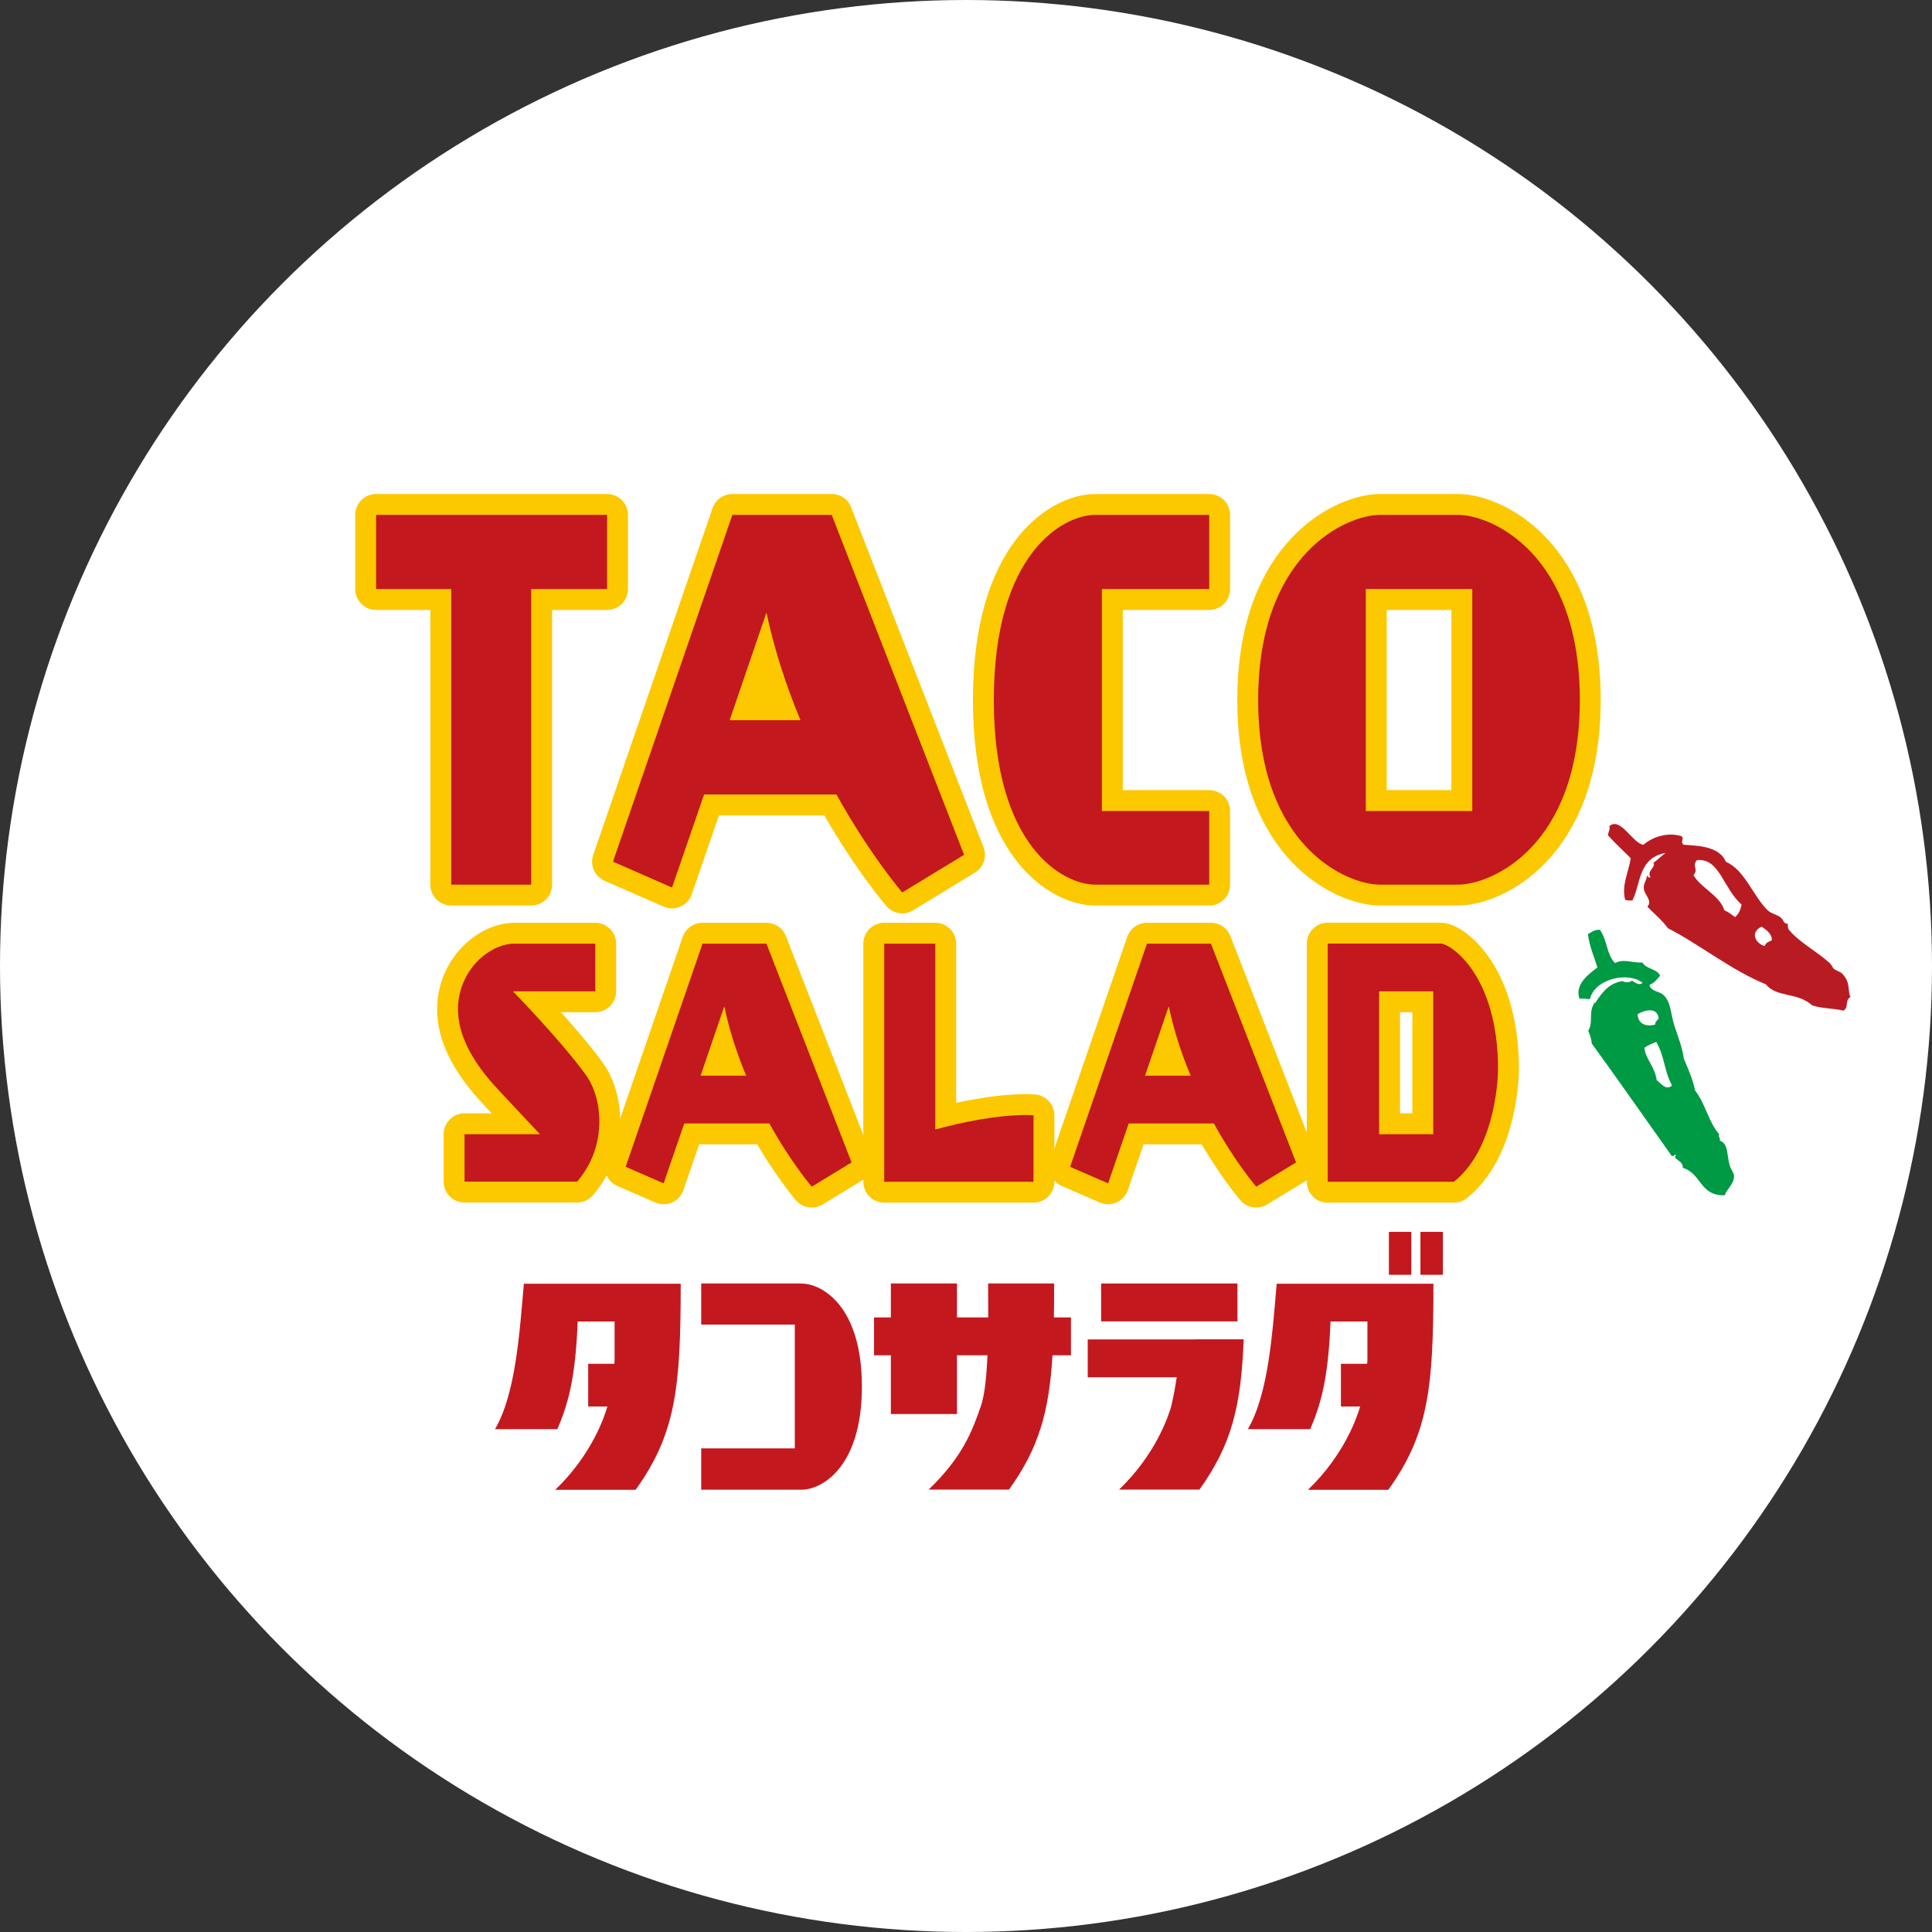 <?xml version="1.0" encoding="UTF-8"?><svg xmlns="http://www.w3.org/2000/svg" viewBox="0 0 180 180"><rect x="0" y="0" width="180" height="180" fill="#333333" stroke="none"/><defs><style>.cls-1, .cls-2 {
        fill: #c4181f;
      }

      .cls-3 {
        fill: #fff;
      }

      .cls-4 {
        fill: #094;
      }

      .cls-4, .cls-5, .cls-2 {
        fill-rule: evenodd;
      }

      .cls-5 {
        fill: #b81c22;
      }

      .cls-6, .cls-7 {
        fill: #fcc800;
      }

      .cls-6, .cls-8 {
        stroke: #fcc800;
        stroke-linecap: round;
        stroke-linejoin: round;
        stroke-width: 3.89px;
      }

      .cls-8 {
        fill: none;
      }</style></defs><g><circle class="cls-3" cx="90" cy="90" r="90"/><g><path class="cls-4" d="m148.65,93.39c.6-.86,1.16-1.76,2.52-1.99.25.17.66.15.88-.04.23.17.76.52.98.19-1.44-1.07-4.49-.32-4.9,1.54-.48-.04-.62-.08-.97-.03-.48-1.36.91-2.36,1.67-2.92-.31-1.02-.74-1.93-.89-3.12.36-.15.55-.42,1.12-.39.7.98.61,2.29,1.41,3.1.82-.43,1.52-.02,2.55-.05.35.62,1.35.56,1.65,1.22-.29.33-.52.69-1,.86.16.63.9.58,1.28.91.75.67.69,1.78,1.04,2.86.32,1.01.76,2.05.89,3.12.53,1.2.85,2.01,1.05,2.95,1.04,1.37,1.2,2.86,2.26,4.1-.21.09.14.3.03.56.83.3.64,1.3.93,2.31.1.37.43.74.41,1.04-.02.73-.74,1.23-.86,1.75-2.36.07-2.14-2.01-3.92-2.56.08-.7-1.1-.82-.59-1.19-.25-.05-.22.13-.43.1-2.38-3.35-4.94-7.02-7.46-10.49-.04-.49-.15-.71-.33-1.2.5-.72,0-1.7.56-2.54-.05,0-.11-.06,0-.08.02.09.1.04.17-.01Zm3.92,1.1c.05.9.73,1.19,1.64.97-.02-.3.23-.38.32-.58-.1-1.03-1.21-.84-1.96-.39Zm1.74,2.59c-.4.15-.8.31-1.11.54.14,1.13.97,1.71,1.15,3.02.37.24.84,1.02,1.43.49-.76-1.38-.66-2.66-1.47-4.06Z"/><path class="cls-5" d="m149.93,76.99c1.02-.98,2.23,1.66,3.19,1.71,1.01-.86,2.42-1.15,3.56-.79.26.3-.15.48.16.79.99.1,3.31.02,3.96,1.6,1.72.7,2.54,3.19,3.88,4.5.36.35.95.41,1.3.75.21.2.19.54.6.51-.05.17-.02.35.07.54.96,1.19,2.66,2.05,3.85,3.16.17.16.23.41.4.54.21.15.56.23.73.41.83.86.47,1.54.77,2.17-.55.37-.13.91-.63,1.28-.96-.23-1.98-.18-2.93-.49-1.38-1.26-3.28-.69-4.33-1.97-3.07-1.22-6.46-3.89-9.1-5.21-.69-.9-1.27-1.33-1.93-2.02.49-.51-.19-1.04-.31-1.56-.13-.57.27-.87.27-1.35.09.16.2.24.34.17-.4-.61.52-.9.27-1.35.54-.39.79-.69,1.13-.91-2.57.44-2.32,2.95-3.09,4.42-.23.01-.47.02-.68-.06-.35-1.38.33-2.58.52-3.87-.69-.71-1.4-1.34-2.09-2.1-.08-.3.21-.54.1-.85Zm11.72,8.46c.41-.36.52-.77.61-1.18-1.72-1.48-2.02-4.32-4.15-4.14-.51.52.17.89-.33,1.39.55,1.11,2.49,1.93,2.87,3.29.35.13.68.4,1,.63Zm2.47.89c-1.11.52-.56,1.56.28,1.8.15-.31.27-.35.67-.53.07-.53-.47-.98-.95-1.27Z"/><g><path class="cls-6" d="m42.04,82.42v-27.54h-7v-6.91h21.52v6.91h-7.07v27.54h-7.44Z"/><rect class="cls-7" x="67.68" y="60.45" width="10.54" height="9.37"/><path class="cls-6" d="m84.06,83.15s-2.99-3.47-6.13-9.13h-12.33l-2.99,8.67-5.5-2.41,11.12-32.31h9.26l12.33,31.67-5.76,3.51Zm-9.48-16.05c-1.27-3.04-2.41-6.43-3.17-10.03l-3.43,10.03h6.6Z"/><path class="cls-6" d="m102.04,82.42c-2.99,0-9.45-3.52-9.45-17.2s6.46-17.25,9.45-17.25h10.62v6.91h-10v20.68h10v6.86h-10.62Z"/><path class="cls-6" d="m128.56,82.42c-3.06,0-11.34-3.52-11.34-17.2s8.28-17.25,11.34-17.25h7.29c3.06,0,11.34,3.56,11.34,17.25s-8.28,17.2-11.34,17.2h-7.29Zm8.61-27.54h-9.92v20.68h9.92v-20.68Z"/><g><path class="cls-1" d="m42.04,82.42v-27.54h-7v-6.91h21.52v6.91h-7.07v27.54h-7.44Z"/><path class="cls-1" d="m84.06,83.15s-2.99-3.47-6.13-9.13h-12.33l-2.99,8.67-5.5-2.41,11.12-32.31h9.26l12.33,31.67-5.76,3.51Zm-9.48-16.05c-1.27-3.04-2.41-6.43-3.17-10.03l-3.43,10.03h6.6Z"/><path class="cls-1" d="m102.04,82.42c-2.99,0-9.45-3.52-9.45-17.2s6.46-17.25,9.45-17.25h10.62v6.91h-10v20.68h10v6.86h-10.62Z"/><path class="cls-1" d="m128.56,82.42c-3.06,0-11.34-3.52-11.34-17.2s8.28-17.25,11.34-17.25h7.29c3.06,0,11.34,3.56,11.34,17.25s-8.28,17.2-11.34,17.2h-7.29Zm8.61-27.54h-9.92v20.68h9.92v-20.68Z"/></g></g><g><path class="cls-8" d="m43.28,110.09v-4.42h7.02l-3.85-4.11c-2.7-2.87-3.78-5.36-3.78-7.51,0-3.67,2.95-6.13,5.26-6.13h7.53v4.44h-7.67s4.39,4.5,6.73,7.7c.82,1.1,1.32,2.68,1.32,4.42,0,1.88-.59,3.89-2.07,5.61h-10.49Z"/><path class="cls-8" d="m75.62,110.55s-1.93-2.24-3.94-5.88h-7.93l-1.92,5.58-3.54-1.54,7.16-20.79h5.96l7.93,20.38-3.71,2.26Zm-6.1-10.33c-.82-1.96-1.55-4.14-2.04-6.46l-2.21,6.46h4.24Z"/><path class="cls-8" d="m82.38,110.09v-22.17h4.76v17.31c2.53-.69,5.73-1.35,8.61-1.35.19,0,.37.03.54.03v6.19h-13.91Z"/><path class="cls-8" d="m117.03,110.55s-1.93-2.24-3.94-5.88h-7.93l-1.92,5.58-3.54-1.54,7.16-20.79h5.96l7.93,20.38-3.71,2.26Zm-6.1-10.33c-.82-1.96-1.55-4.14-2.04-6.46l-2.21,6.46h4.25Z"/><path class="cls-8" d="m123.7,110.11v-22.2h10.51c.94,0,5.36,2.93,5.36,11.73,0,0,0,7.18-4.11,10.46h-11.76Zm9.83-17.75h-5.04v13.31h5.04v-13.31Z"/></g><path class="cls-1" d="m43.28,110.09v-4.42h7.02l-3.85-4.11c-2.7-2.87-3.78-5.36-3.78-7.51,0-3.67,2.95-6.13,5.26-6.13h7.53v4.44h-7.67s4.39,4.5,6.73,7.7c.82,1.1,1.32,2.68,1.32,4.42,0,1.88-.59,3.89-2.07,5.61h-10.49Z"/><path class="cls-1" d="m75.62,110.55s-1.93-2.24-3.94-5.88h-7.93l-1.92,5.58-3.54-1.54,7.16-20.79h5.96l7.93,20.38-3.71,2.26Zm-6.1-10.33c-.82-1.96-1.55-4.14-2.04-6.46l-2.21,6.46h4.24Z"/><path class="cls-1" d="m82.38,110.09v-22.17h4.76v17.31c2.53-.69,5.73-1.35,8.61-1.35.19,0,.37.03.54.03v6.19h-13.91Z"/><path class="cls-1" d="m117.03,110.55s-1.93-2.24-3.94-5.88h-7.93l-1.92,5.58-3.54-1.54,7.16-20.79h5.96l7.93,20.38-3.71,2.26Zm-6.1-10.33c-.82-1.96-1.55-4.14-2.04-6.46l-2.21,6.46h4.25Z"/><path class="cls-1" d="m123.7,110.11v-22.2h10.51c.94,0,5.36,2.93,5.36,11.73,0,0,0,7.18-4.11,10.46h-11.76Zm9.83-17.75h-5.04v13.31h5.04v-13.31Z"/><g><path class="cls-2" d="m74.71,119.58h-9.38v3.83h8.72v11.53h-8.72v3.85h9.38c1.77,0,5.59-1.99,5.59-9.61s-3.82-9.59-5.59-9.59Z"/><path class="cls-2" d="m48.81,119.58c-.4,4.51-.75,10.25-2.69,13.57h5.81c.91-2.16,1.68-4.44,1.89-10.03h3.44v3.56c-.01.27,0,.1-.02.38h-2.44v3.98h1.79c-.24.85-1.42,4.47-4.86,7.76,0,0,7.49,0,7.49,0,3.74-5.22,4.2-9.47,4.2-19.2h-14.61Z"/><rect class="cls-1" x="129.4" y="114.77" width="2.09" height="4"/><rect class="cls-1" x="132.34" y="114.77" width="2.09" height="4"/><rect class="cls-1" x="102.59" y="119.58" width="12.7" height="3.53"/><path class="cls-2" d="m118.95,119.58c-.4,4.51-.75,10.25-2.69,13.57h5.81c.91-2.16,1.68-4.44,1.89-10.03h3.44v3.56c-.01.27,0,.1-.03.38h-2.44v3.98h1.79c-.24.85-1.42,4.47-4.86,7.76,0,0,7.49,0,7.49,0,3.74-5.22,4.2-9.47,4.2-19.2h-14.61Z"/><path class="cls-2" d="m111.42,124.79h-10.08v3.53h8.29c-.2,1.42-.51,2.7-.51,2.7-.24.85-1.42,4.47-4.86,7.76,0,0,7.49,0,7.49,0,3-4.18,3.88-7.75,4.12-14h-4.44Z"/><path class="cls-2" d="m98.22,119.58h-6.16c0,.79.01,1.91.01,3.16h-2.91v-3.16h-6.16v3.16h-1.57v3.53h1.57v5.47h6.16v-5.47h2.84c-.08,1.9-.25,3.69-.62,4.75-.8,2.32-1.73,4.76-4.86,7.76,0,0,7.49,0,7.49,0,2.75-3.84,3.72-7.16,4.05-12.51h1.72v-3.53h-1.59c.02-.99.02-2.03.02-3.16Z"/></g></g></g></svg>